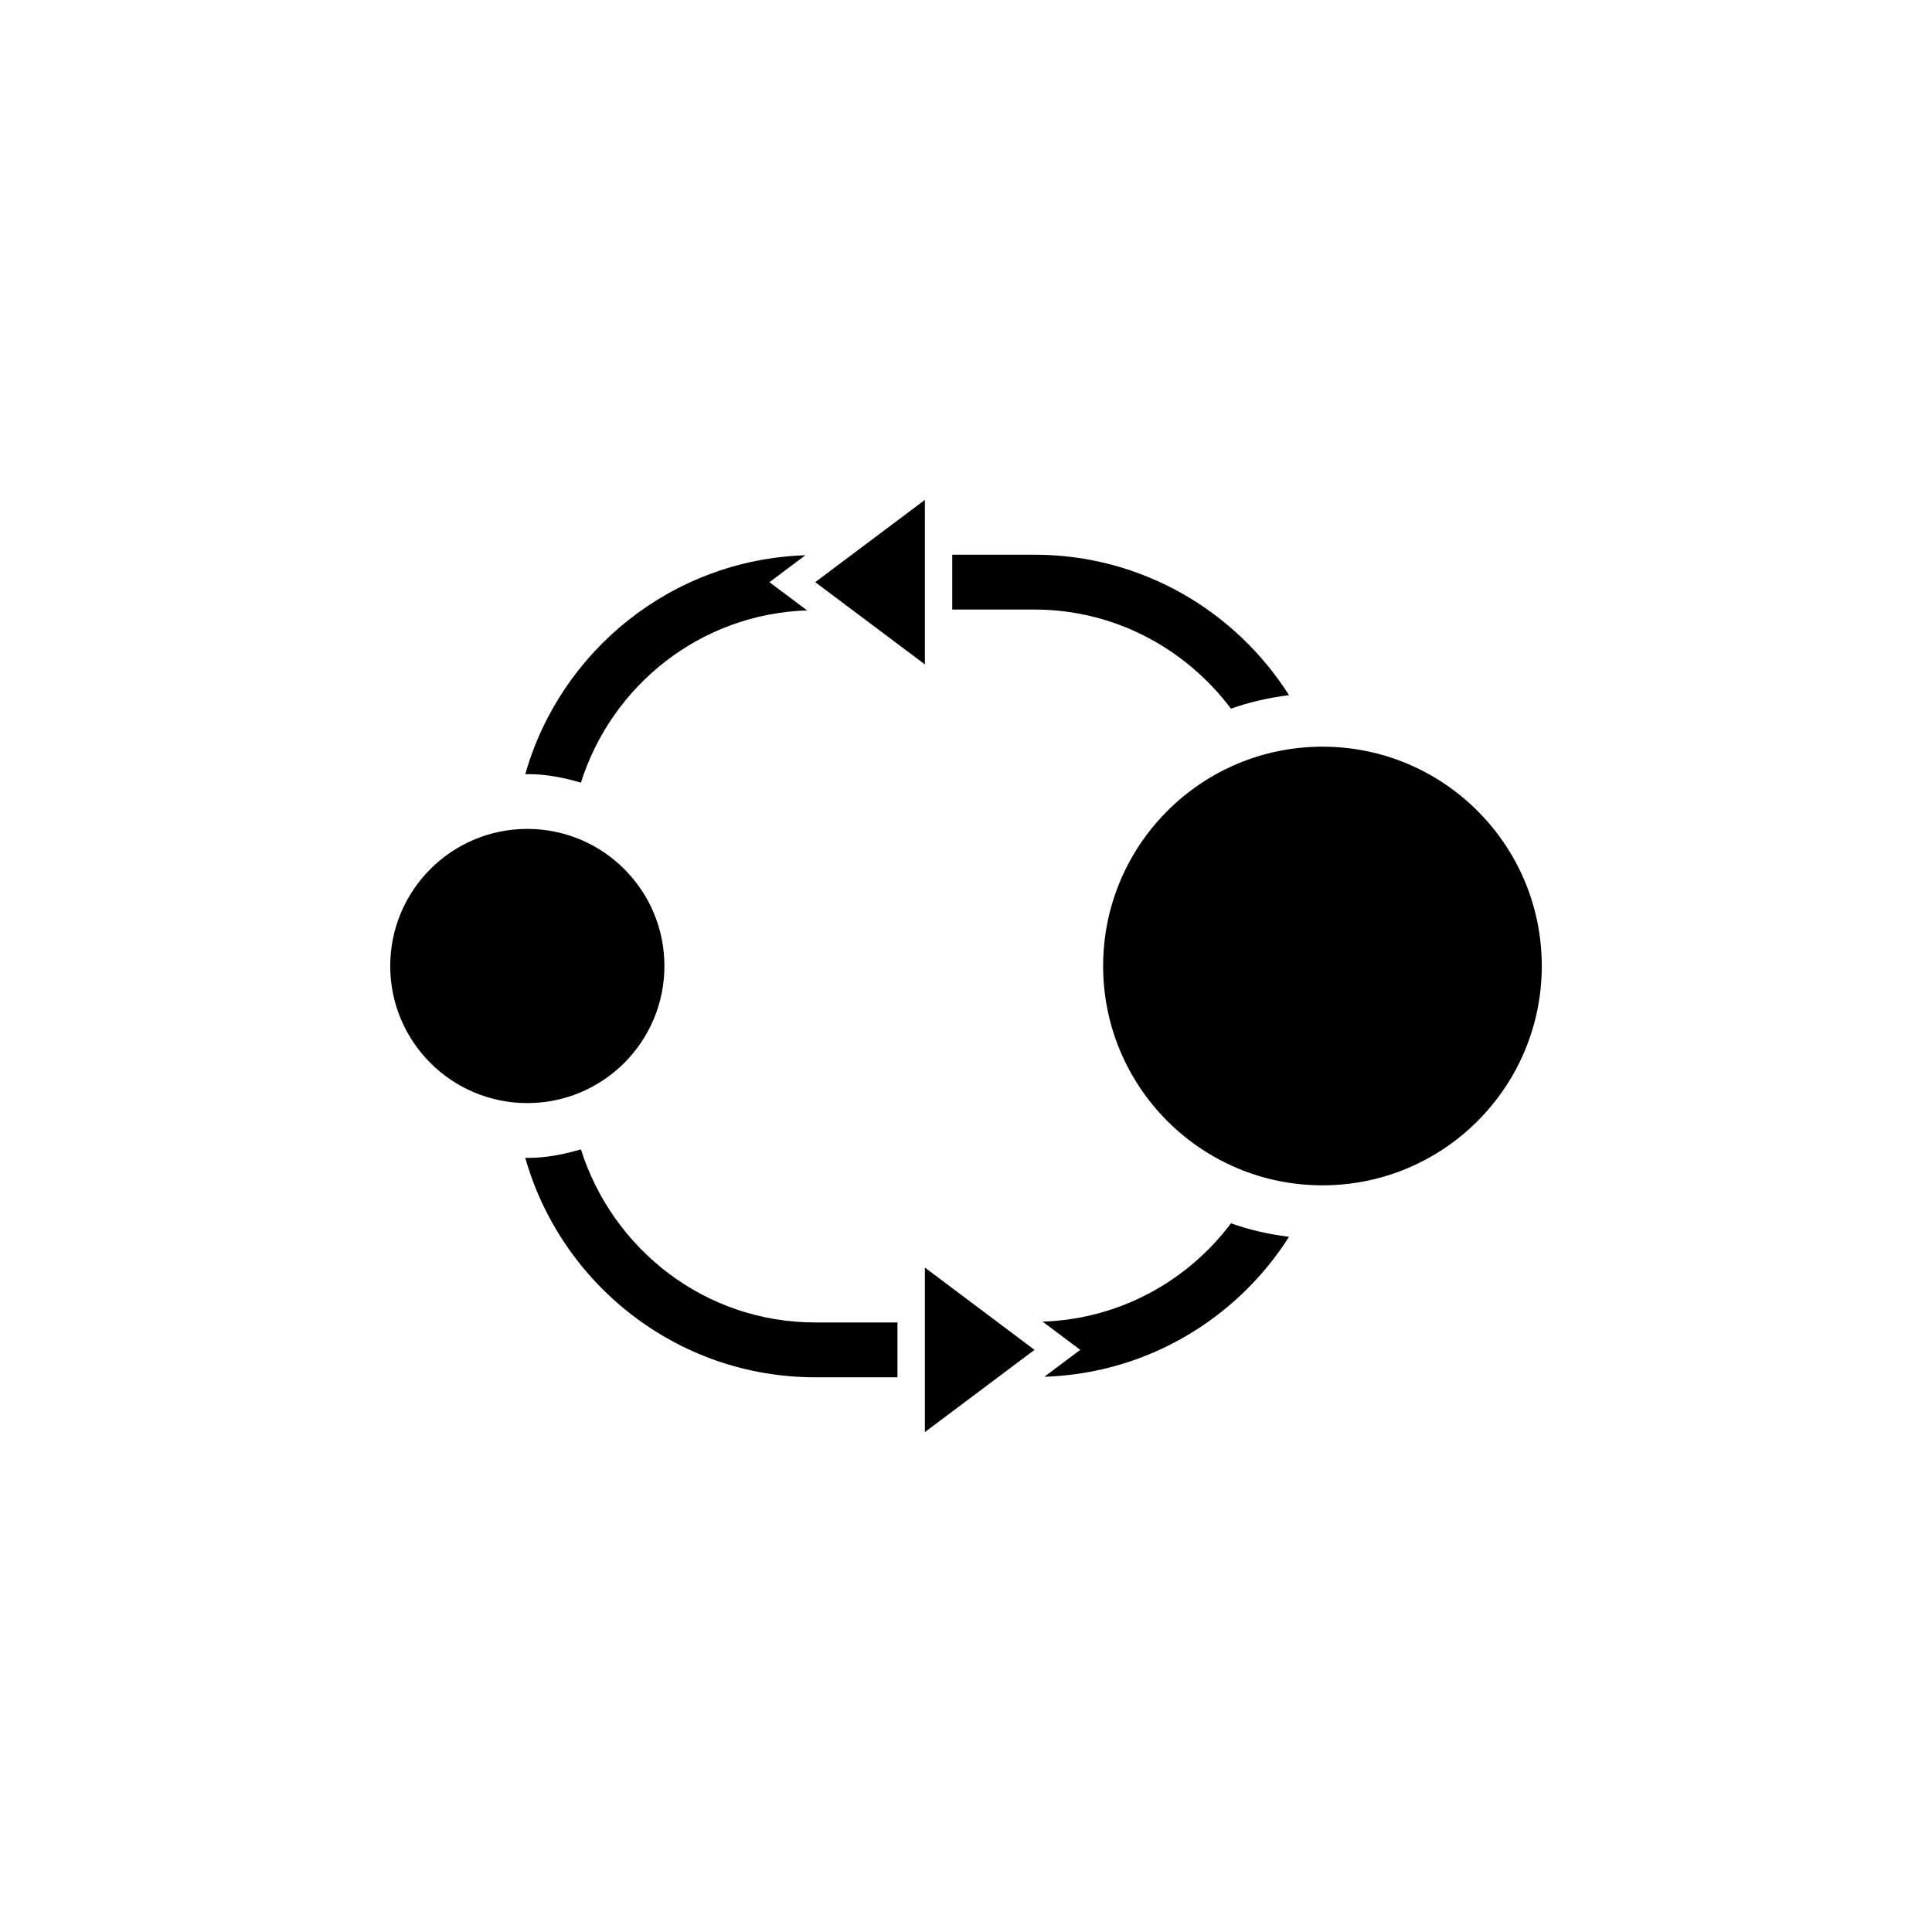 <?xml version="1.0" encoding="utf-8"?>
<!-- Generator: Adobe Illustrator 16.0.0, SVG Export Plug-In . SVG Version: 6.00 Build 0)  -->
<!DOCTYPE svg PUBLIC "-//W3C//DTD SVG 1.1//EN" "http://www.w3.org/Graphics/SVG/1.1/DTD/svg11.dtd">
<svg version="1.1" id="Layer_1" xmlns="http://www.w3.org/2000/svg" xmlns:xlink="http://www.w3.org/1999/xlink" x="0px" y="0px"
	 width="50px" height="50px" viewBox="0 0 50 50" enable-background="new 0 0 50 50" xml:space="preserve">
<g>
	<circle cx="13.647" cy="25" r="3.548"/>
	<circle cx="34.225" cy="25" r="5.676"/>
	<path d="M31.858,18.34c0.479-0.171,0.981-0.284,1.502-0.349c-1.386-2.181-3.817-3.635-6.587-3.635h-2.129v1.419h2.129
		C28.857,15.776,30.692,16.793,31.858,18.34z"/>
	<path d="M15.034,20.255c0.797-2.521,3.095-4.367,5.854-4.458l-0.975-0.73l0.93-0.697c-3.455,0.112-6.344,2.475-7.25,5.669
		c0.018,0,0.035-0.005,0.053-0.005C14.133,20.033,14.592,20.125,15.034,20.255z"/>
	<path d="M26.982,34.204l0.975,0.73l-0.93,0.697c2.664-0.086,4.99-1.509,6.333-3.623c-0.521-0.064-1.022-0.177-1.502-0.349
		C30.732,33.154,28.979,34.138,26.982,34.204z"/>
	<path d="M15.034,29.745c-0.442,0.13-0.901,0.222-1.388,0.222c-0.018,0-0.035-0.005-0.053-0.005
		c0.928,3.274,3.937,5.682,7.504,5.682h2.129v-1.419h-2.129C18.244,34.224,15.852,32.331,15.034,29.745z"/>
	<polygon points="23.936,37.062 26.773,34.934 23.936,32.805 	"/>
	<polygon points="23.936,12.938 21.098,15.066 23.936,17.195 	"/>
</g>
</svg>
